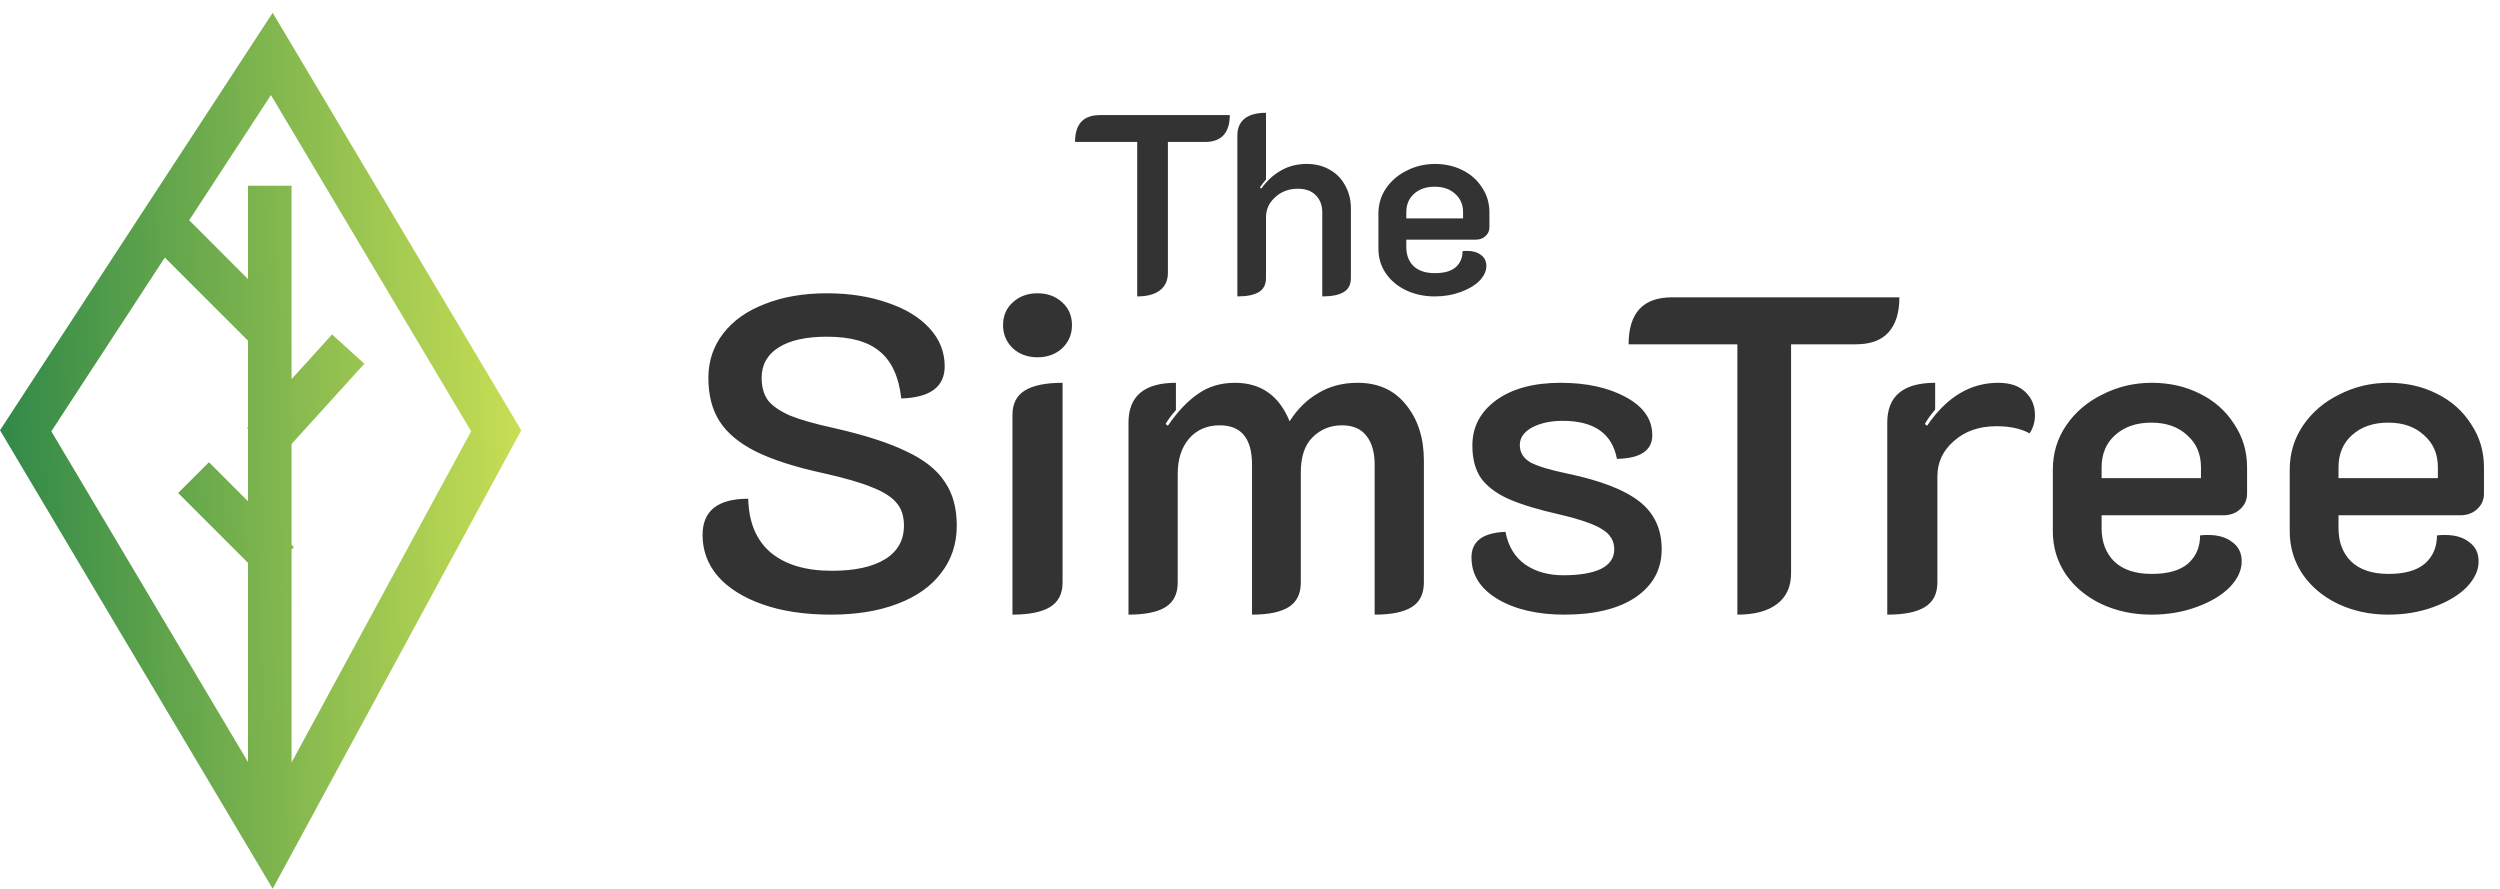 <svg width="782" height="278" viewBox="0 0 782 278" fill="none" xmlns="http://www.w3.org/2000/svg">
<path fill-rule="evenodd" clip-rule="evenodd" d="M90.878 13.384L85.291 4L79.319 13.143L2.324 131.021L0 134.579L2.172 138.231L79.167 267.692L85.298 278L91.014 267.456L161.195 137.995L163.041 134.59L161.06 131.262L90.878 13.384ZM77.577 238.359L16.056 134.917L51.564 80.555L77.577 106.568V133.612L77.3 133.918L77.577 134.17V156.796L65.361 144.58L55.725 154.216L77.577 176.068V238.359ZM91.205 238.51L147.369 134.905L84.756 29.739L59.179 68.897L77.577 87.296V58.093H91.205V118.587L103.873 104.619L113.968 113.774L91.205 138.872V170.424L91.935 171.154L91.205 171.884V238.51Z" fill="url(#paint0_linear_15_4)"/>
<path d="M259.939 192.26C251.726 192.26 244.586 191.187 238.519 189.04C232.452 186.893 227.786 183.953 224.519 180.22C221.346 176.487 219.759 172.193 219.759 167.34C219.759 159.78 224.519 156 234.039 156C234.226 163.373 236.559 168.973 241.039 172.8C245.612 176.627 252.006 178.54 260.219 178.54C267.406 178.54 272.959 177.327 276.879 174.9C280.799 172.473 282.759 168.973 282.759 164.4C282.759 161.507 282.012 159.173 280.519 157.4C279.026 155.533 276.506 153.9 272.959 152.5C269.412 151.007 264.279 149.513 257.559 148.02C248.599 146.06 241.506 143.773 236.279 141.16C231.146 138.547 227.412 135.42 225.079 131.78C222.746 128.14 221.579 123.613 221.579 118.2C221.579 112.973 223.119 108.353 226.199 104.34C229.279 100.327 233.619 97.247 239.219 95.1C244.819 92.86 251.306 91.74 258.679 91.74C265.679 91.74 271.979 92.72 277.579 94.68C283.179 96.547 287.566 99.207 290.739 102.66C293.912 106.113 295.499 110.08 295.499 114.56C295.499 121 290.972 124.36 281.919 124.64C281.172 117.92 278.932 113.02 275.199 109.94C271.559 106.86 266.052 105.32 258.679 105.32C252.146 105.32 247.106 106.44 243.559 108.68C240.012 110.92 238.239 114.093 238.239 118.2C238.239 121 238.892 123.333 240.199 125.2C241.599 126.973 243.886 128.56 247.059 129.96C250.232 131.267 254.806 132.573 260.779 133.88C270.299 136.027 277.859 138.453 283.459 141.16C289.059 143.773 293.072 146.947 295.499 150.68C298.019 154.32 299.279 158.893 299.279 164.4C299.279 170.093 297.646 175.04 294.379 179.24C291.206 183.44 286.632 186.66 280.659 188.9C274.779 191.14 267.872 192.26 259.939 192.26ZM324.534 111.76C321.454 111.76 318.887 110.827 316.834 108.96C314.78 107 313.754 104.573 313.754 101.68C313.754 98.787 314.78 96.407 316.834 94.54C318.887 92.673 321.454 91.74 324.534 91.74C327.614 91.74 330.18 92.673 332.234 94.54C334.287 96.407 335.314 98.787 335.314 101.68C335.314 104.573 334.287 107 332.234 108.96C330.18 110.827 327.614 111.76 324.534 111.76ZM316.694 129.82C316.694 126.273 318 123.707 320.614 122.12C323.227 120.533 327.147 119.74 332.374 119.74V182.18C332.374 185.727 331.067 188.293 328.454 189.88C325.84 191.467 321.92 192.26 316.694 192.26V129.82ZM352.992 132.2C352.992 123.893 357.939 119.74 367.832 119.74V128.28C366.339 129.96 365.265 131.407 364.612 132.62L365.312 133.18C368.299 128.793 371.425 125.48 374.692 123.24C377.959 120.907 381.832 119.74 386.312 119.74C394.432 119.74 400.125 123.753 403.392 131.78C405.819 127.953 408.805 125.013 412.352 122.96C415.899 120.813 420.005 119.74 424.672 119.74C431.112 119.74 436.152 122.027 439.792 126.6C443.525 131.173 445.392 137.007 445.392 144.1V182.18C445.392 185.727 444.132 188.293 441.612 189.88C439.092 191.467 435.219 192.26 429.992 192.26V145.36C429.992 141.533 429.152 138.547 427.472 136.4C425.792 134.16 423.225 133.04 419.772 133.04C416.132 133.04 413.052 134.3 410.532 136.82C408.105 139.247 406.892 142.887 406.892 147.74V182.18C406.892 185.727 405.632 188.293 403.112 189.88C400.592 191.467 396.765 192.26 391.632 192.26V145.36C391.632 137.147 388.272 133.04 381.552 133.04C377.539 133.04 374.319 134.44 371.892 137.24C369.559 140.04 368.392 143.68 368.392 148.16V182.18C368.392 185.727 367.132 188.293 364.612 189.88C362.092 191.467 358.219 192.26 352.992 192.26V132.2ZM489.397 192.26C480.903 192.26 473.903 190.627 468.397 187.36C462.983 184.093 460.277 179.753 460.277 174.34C460.277 169.3 463.823 166.64 470.917 166.36C471.757 170.84 473.81 174.247 477.077 176.58C480.343 178.82 484.31 179.94 488.977 179.94C494.017 179.94 497.937 179.287 500.737 177.98C503.537 176.58 504.937 174.527 504.937 171.82C504.937 169.207 503.723 167.153 501.297 165.66C498.963 164.073 494.437 162.487 487.717 160.9C481.09 159.407 475.863 157.82 472.037 156.14C468.21 154.46 465.317 152.313 463.357 149.7C461.49 147.087 460.557 143.633 460.557 139.34C460.557 133.553 463.03 128.84 467.977 125.2C473.017 121.56 479.737 119.74 488.137 119.74C496.257 119.74 503.07 121.233 508.577 124.22C514.083 127.207 516.837 131.173 516.837 136.12C516.837 138.547 515.903 140.367 514.037 141.58C512.263 142.793 509.51 143.447 505.777 143.54C504.283 135.607 498.637 131.64 488.837 131.64C485.01 131.64 481.79 132.34 479.177 133.74C476.657 135.14 475.397 136.96 475.397 139.2C475.397 141.533 476.517 143.353 478.757 144.66C481.09 145.873 484.963 147.04 490.377 148.16C500.643 150.307 508.11 153.2 512.777 156.84C517.443 160.48 519.777 165.473 519.777 171.82C519.777 178.073 517.07 183.067 511.657 186.8C506.243 190.44 498.823 192.26 489.397 192.26ZM543.447 107.7H509.427C509.427 97.9 513.953 93 523.007 93H594.127C594.127 97.853 592.96 101.54 590.627 104.06C588.387 106.487 585.027 107.7 580.547 107.7H560.247V179.38C560.247 183.487 558.8 186.66 555.907 188.9C553.013 191.14 548.86 192.26 543.447 192.26V107.7ZM624.496 133.32C619.082 133.32 614.649 134.86 611.196 137.94C607.742 140.927 606.016 144.613 606.016 149V182.18C606.016 185.727 604.709 188.293 602.096 189.88C599.576 191.467 595.656 192.26 590.336 192.26V132.2C590.336 123.893 595.329 119.74 605.316 119.74V128.14C604.009 129.633 602.936 131.127 602.096 132.62L602.796 133.18C608.862 124.22 616.282 119.74 625.056 119.74C628.789 119.74 631.636 120.72 633.596 122.68C635.556 124.547 636.536 126.927 636.536 129.82C636.536 131.967 635.976 133.88 634.856 135.56C632.149 134.067 628.696 133.32 624.496 133.32ZM672.926 192.26C667.232 192.26 662.006 191.14 657.246 188.9C652.579 186.66 648.892 183.58 646.186 179.66C643.479 175.647 642.126 171.167 642.126 166.22V146.9C642.126 141.767 643.526 137.147 646.326 133.04C649.126 128.933 652.906 125.713 657.666 123.38C662.426 120.953 667.559 119.74 673.066 119.74C678.572 119.74 683.566 120.86 688.046 123.1C692.619 125.34 696.212 128.513 698.826 132.62C701.532 136.633 702.886 141.16 702.886 146.2V154.46C702.886 156.327 702.186 157.913 700.786 159.22C699.386 160.527 697.612 161.18 695.466 161.18H657.386V165.24C657.386 169.533 658.692 172.987 661.306 175.6C664.012 178.213 667.932 179.52 673.066 179.52C678.106 179.52 681.886 178.447 684.406 176.3C686.926 174.06 688.186 171.12 688.186 167.48C688.746 167.387 689.586 167.34 690.706 167.34C693.879 167.34 696.399 168.087 698.266 169.58C700.226 170.98 701.206 172.987 701.206 175.6C701.206 178.4 699.946 181.107 697.426 183.72C694.906 186.24 691.452 188.293 687.066 189.88C682.772 191.467 678.059 192.26 672.926 192.26ZM688.466 149.56V146.2C688.466 142 687.019 138.64 684.126 136.12C681.326 133.507 677.592 132.2 672.926 132.2C668.259 132.2 664.479 133.507 661.586 136.12C658.786 138.64 657.386 142 657.386 146.2V149.56H688.466ZM747.027 192.26C741.334 192.26 736.107 191.14 731.347 188.9C726.681 186.66 722.994 183.58 720.287 179.66C717.581 175.647 716.227 171.167 716.227 166.22V146.9C716.227 141.767 717.627 137.147 720.427 133.04C723.227 128.933 727.007 125.713 731.767 123.38C736.527 120.953 741.661 119.74 747.167 119.74C752.674 119.74 757.667 120.86 762.147 123.1C766.721 125.34 770.314 128.513 772.927 132.62C775.634 136.633 776.987 141.16 776.987 146.2V154.46C776.987 156.327 776.287 157.913 774.887 159.22C773.487 160.527 771.714 161.18 769.567 161.18H731.487V165.24C731.487 169.533 732.794 172.987 735.407 175.6C738.114 178.213 742.034 179.52 747.167 179.52C752.207 179.52 755.987 178.447 758.507 176.3C761.027 174.06 762.287 171.12 762.287 167.48C762.847 167.387 763.687 167.34 764.807 167.34C767.981 167.34 770.501 168.087 772.367 169.58C774.327 170.98 775.307 172.987 775.307 175.6C775.307 178.4 774.047 181.107 771.527 183.72C769.007 186.24 765.554 188.293 761.167 189.88C756.874 191.467 752.161 192.26 747.027 192.26ZM762.567 149.56V146.2C762.567 142 761.121 138.64 758.227 136.12C755.427 133.507 751.694 132.2 747.027 132.2C742.361 132.2 738.581 133.507 735.687 136.12C732.887 138.64 731.487 142 731.487 146.2V149.56H762.567Z" fill="#333333"/>
<path d="M355.719 44.401H336.279C336.279 38.801 338.866 36.001 344.039 36.001H384.679C384.679 38.774 384.012 40.881 382.679 42.321C381.399 43.708 379.479 44.401 376.919 44.401H365.319V85.361C365.319 87.708 364.492 89.521 362.839 90.801C361.186 92.081 358.812 92.721 355.719 92.721V44.401ZM387.044 42.401C387.044 40.108 387.791 38.348 389.284 37.121C390.831 35.894 393.071 35.281 396.004 35.281V56.161C395.204 57.068 394.564 57.894 394.084 58.641L394.564 58.961C396.271 56.561 398.297 54.694 400.644 53.361C403.044 51.974 405.737 51.281 408.724 51.281C411.497 51.281 413.924 51.894 416.004 53.121C418.084 54.294 419.684 55.948 420.804 58.081C421.977 60.214 422.564 62.588 422.564 65.201V86.961C422.564 88.988 421.817 90.454 420.324 91.361C418.831 92.268 416.591 92.721 413.604 92.721V66.401C413.604 64.214 412.937 62.454 411.604 61.121C410.324 59.734 408.431 59.041 405.924 59.041C403.151 59.041 400.804 59.921 398.884 61.681C396.964 63.388 396.004 65.494 396.004 68.001V86.961C396.004 88.988 395.257 90.454 393.764 91.361C392.271 92.268 390.031 92.721 387.044 92.721V42.401ZM448.77 92.721C445.516 92.721 442.53 92.081 439.81 90.801C437.143 89.521 435.036 87.761 433.49 85.521C431.943 83.228 431.17 80.668 431.17 77.841V66.801C431.17 63.868 431.97 61.228 433.57 58.881C435.17 56.534 437.33 54.694 440.05 53.361C442.77 51.974 445.703 51.281 448.85 51.281C451.996 51.281 454.85 51.921 457.41 53.201C460.023 54.481 462.076 56.294 463.57 58.641C465.116 60.934 465.89 63.521 465.89 66.401V71.121C465.89 72.188 465.49 73.094 464.69 73.841C463.89 74.588 462.876 74.961 461.65 74.961H439.89V77.281C439.89 79.734 440.636 81.708 442.13 83.201C443.676 84.694 445.916 85.441 448.85 85.441C451.73 85.441 453.89 84.828 455.33 83.601C456.77 82.321 457.49 80.641 457.49 78.561C457.81 78.508 458.29 78.481 458.93 78.481C460.743 78.481 462.183 78.908 463.25 79.761C464.37 80.561 464.93 81.708 464.93 83.201C464.93 84.801 464.21 86.348 462.77 87.841C461.33 89.281 459.356 90.454 456.85 91.361C454.396 92.268 451.703 92.721 448.77 92.721ZM457.65 68.321V66.401C457.65 64.001 456.823 62.081 455.17 60.641C453.57 59.148 451.436 58.401 448.77 58.401C446.103 58.401 443.943 59.148 442.29 60.641C440.69 62.081 439.89 64.001 439.89 66.401V68.321H457.65Z" fill="#333333"/>
<defs>
<linearGradient id="paint0_linear_15_4" x1="0.109" y1="225.308" x2="172.907" y2="222.228" gradientUnits="userSpaceOnUse">
<stop stop-color="#2F8848"/>
<stop offset="1" stop-color="#D0E355"/>
</linearGradient>
</defs>
</svg>
